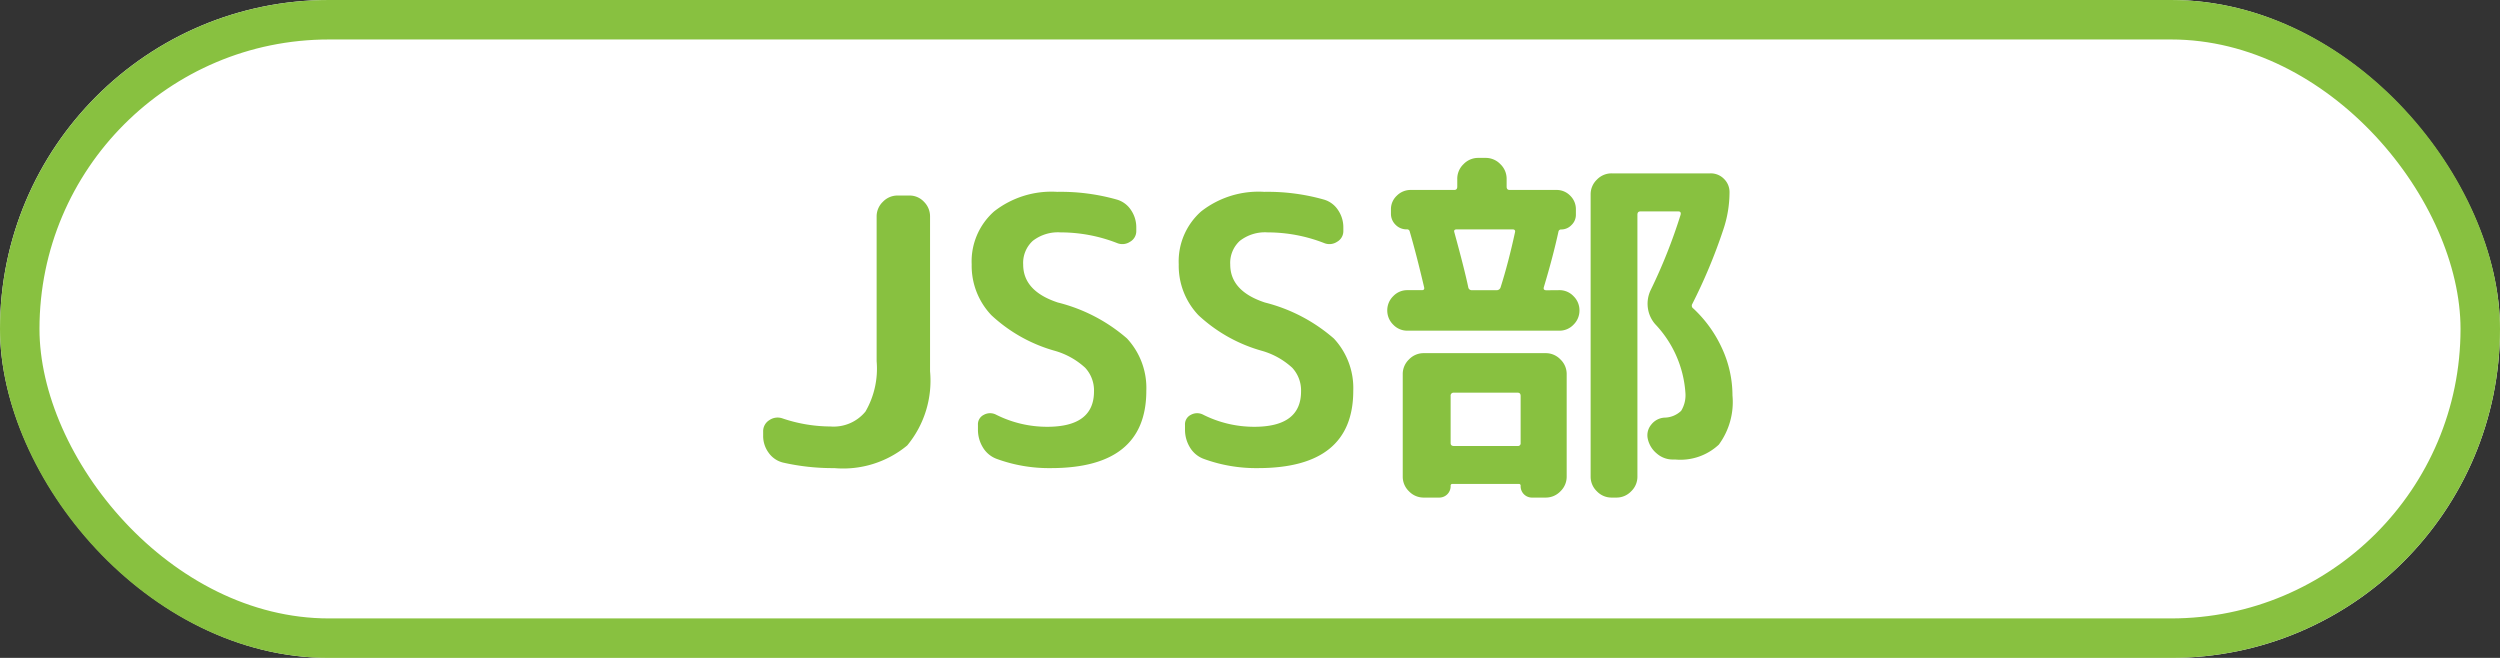 <svg xmlns="http://www.w3.org/2000/svg" width="95" height="25" viewBox="0 0 95 25">
  <rect x="0" y="0" width="95" height="25" fill="#333333" stroke="none"/>
  <g id="icon_shop_tennis_3_1" transform="translate(-1048 -194)">
    <g id="長方形_7" data-name="長方形 7" transform="translate(1048 194)" fill="#fff" stroke="#88c140" stroke-width="1.5">
      <rect width="95" height="25" rx="12.5" stroke="none"/>
      <rect x="0.75" y="0.75" width="93.5" height="23.5" rx="11.75" fill="none"/>
    </g>
    <path id="パス_96" data-name="パス 96" d="M1.232-.07A.942.942,0,0,1,.686-.441a1.075,1.075,0,0,1-.21-.651v-.154A.492.492,0,0,1,.707-1.68a.554.554,0,0,1,.5-.07,5.732,5.732,0,0,0,1.82.308,1.565,1.565,0,0,0,1.337-.567A3.254,3.254,0,0,0,4.788-3.92v-5.5a.766.766,0,0,1,.238-.56.766.766,0,0,1,.56-.238h.448a.744.744,0,0,1,.553.238.778.778,0,0,1,.231.56v5.88A3.859,3.859,0,0,1,5.95-.721,3.815,3.815,0,0,1,3.178.14,8.52,8.52,0,0,1,1.232-.07ZM11.578-4.312A5.842,5.842,0,0,1,9.149-5.67,2.721,2.721,0,0,1,8.4-7.6a2.533,2.533,0,0,1,.854-2.016,3.534,3.534,0,0,1,2.394-.742,7.822,7.822,0,0,1,2.268.294.958.958,0,0,1,.539.4,1.164,1.164,0,0,1,.2.665v.126a.461.461,0,0,1-.238.413.525.525,0,0,1-.49.049,5.894,5.894,0,0,0-2.142-.406,1.559,1.559,0,0,0-1.064.322,1.134,1.134,0,0,0-.364.9q0,1.008,1.316,1.442A6.34,6.34,0,0,1,14.3-4.788,2.761,2.761,0,0,1,15.036-2.8q0,2.94-3.626,2.94A5.771,5.771,0,0,1,9.352-.21a1.021,1.021,0,0,1-.525-.434,1.286,1.286,0,0,1-.189-.686V-1.5a.4.4,0,0,1,.224-.385.491.491,0,0,1,.462-.007,4.3,4.3,0,0,0,1.946.462q1.778,0,1.778-1.344a1.265,1.265,0,0,0-.336-.9A2.864,2.864,0,0,0,11.578-4.312Zm7.868,0A5.842,5.842,0,0,1,17.017-5.67,2.721,2.721,0,0,1,16.268-7.6a2.533,2.533,0,0,1,.854-2.016,3.534,3.534,0,0,1,2.394-.742,7.822,7.822,0,0,1,2.268.294.958.958,0,0,1,.539.4,1.164,1.164,0,0,1,.2.665v.126a.461.461,0,0,1-.238.413.525.525,0,0,1-.49.049,5.894,5.894,0,0,0-2.142-.406,1.559,1.559,0,0,0-1.064.322,1.134,1.134,0,0,0-.364.9q0,1.008,1.316,1.442a6.34,6.34,0,0,1,2.625,1.372A2.761,2.761,0,0,1,22.9-2.8Q22.9.14,19.278.14A5.771,5.771,0,0,1,17.22-.21a1.021,1.021,0,0,1-.525-.434,1.286,1.286,0,0,1-.189-.686V-1.5a.4.4,0,0,1,.224-.385.491.491,0,0,1,.462-.007,4.3,4.3,0,0,0,1.946.462q1.778,0,1.778-1.344a1.265,1.265,0,0,0-.336-.9A2.864,2.864,0,0,0,19.446-4.312Zm16.38-1.61A4.771,4.771,0,0,1,36.918-4.4a4.278,4.278,0,0,1,.392,1.778,2.736,2.736,0,0,1-.518,1.869,2.139,2.139,0,0,1-1.652.567h-.1a.92.92,0,0,1-.609-.231A.991.991,0,0,1,34.09-.98a.63.63,0,0,1,.133-.532.689.689,0,0,1,.5-.266.934.934,0,0,0,.637-.259,1.137,1.137,0,0,0,.161-.693,4.2,4.2,0,0,0-1.148-2.6,1.171,1.171,0,0,1-.28-.63,1.2,1.2,0,0,1,.112-.672,20.45,20.45,0,0,0,1.134-2.856q.028-.126-.084-.126H33.81q-.112,0-.112.126V.462a.766.766,0,0,1-.238.56.766.766,0,0,1-.56.238h-.182a.766.766,0,0,1-.56-.238.766.766,0,0,1-.238-.56V-10.262a.766.766,0,0,1,.238-.56.766.766,0,0,1,.56-.238H36.47a.7.7,0,0,1,.518.21.7.7,0,0,1,.21.518,4.452,4.452,0,0,1-.238,1.414A20.436,20.436,0,0,1,35.784-6.1.129.129,0,0,0,35.826-5.922Zm-5.1-.7a.732.732,0,0,1,.546.231.75.75,0,0,1,.224.539.75.75,0,0,1-.224.539.732.732,0,0,1-.546.231H24.962a.732.732,0,0,1-.546-.231.75.75,0,0,1-.224-.539.75.75,0,0,1,.224-.539.732.732,0,0,1,.546-.231h.546q.112,0,.084-.112Q25.3-7.98,25.046-8.848a.1.1,0,0,0-.112-.084.581.581,0,0,1-.427-.175.581.581,0,0,1-.175-.427v-.154a.7.7,0,0,1,.224-.525.739.739,0,0,1,.532-.217H26.74q.112,0,.112-.126v-.294a.766.766,0,0,1,.238-.56.766.766,0,0,1,.56-.238h.28a.766.766,0,0,1,.56.238.766.766,0,0,1,.238.56v.294q0,.126.112.126h1.778a.715.715,0,0,1,.525.217.715.715,0,0,1,.217.525v.2a.537.537,0,0,1-.168.392.537.537,0,0,1-.392.168.1.1,0,0,0-.1.07q-.21.966-.56,2.128-.028.112.1.112ZM28.5-6.734q.294-.924.546-2.086.028-.112-.1-.112H26.838q-.126,0-.1.1.392,1.428.532,2.1a.132.132,0,0,0,.14.112h.938A.154.154,0,0,0,28.5-6.734ZM26.152,1.26h-.574a.766.766,0,0,1-.56-.238.766.766,0,0,1-.238-.56V-3.43a.766.766,0,0,1,.238-.56.766.766,0,0,1,.56-.238h4.634a.766.766,0,0,1,.56.238.766.766,0,0,1,.238.56V.462a.766.766,0,0,1-.238.56.766.766,0,0,1-.56.238h-.5A.431.431,0,0,1,29.26.812a.062.062,0,0,0-.07-.07H26.67a.062.062,0,0,0-.07.07.431.431,0,0,1-.448.448ZM26.6-2.6V-.812q0,.112.126.112h2.422a.1.1,0,0,0,.112-.112V-2.6q0-.126-.112-.126H26.726A.111.111,0,0,0,26.6-2.6Z" transform="translate(1076.524 211.648)" fill="#88c140"/>
  </g>
</svg>
